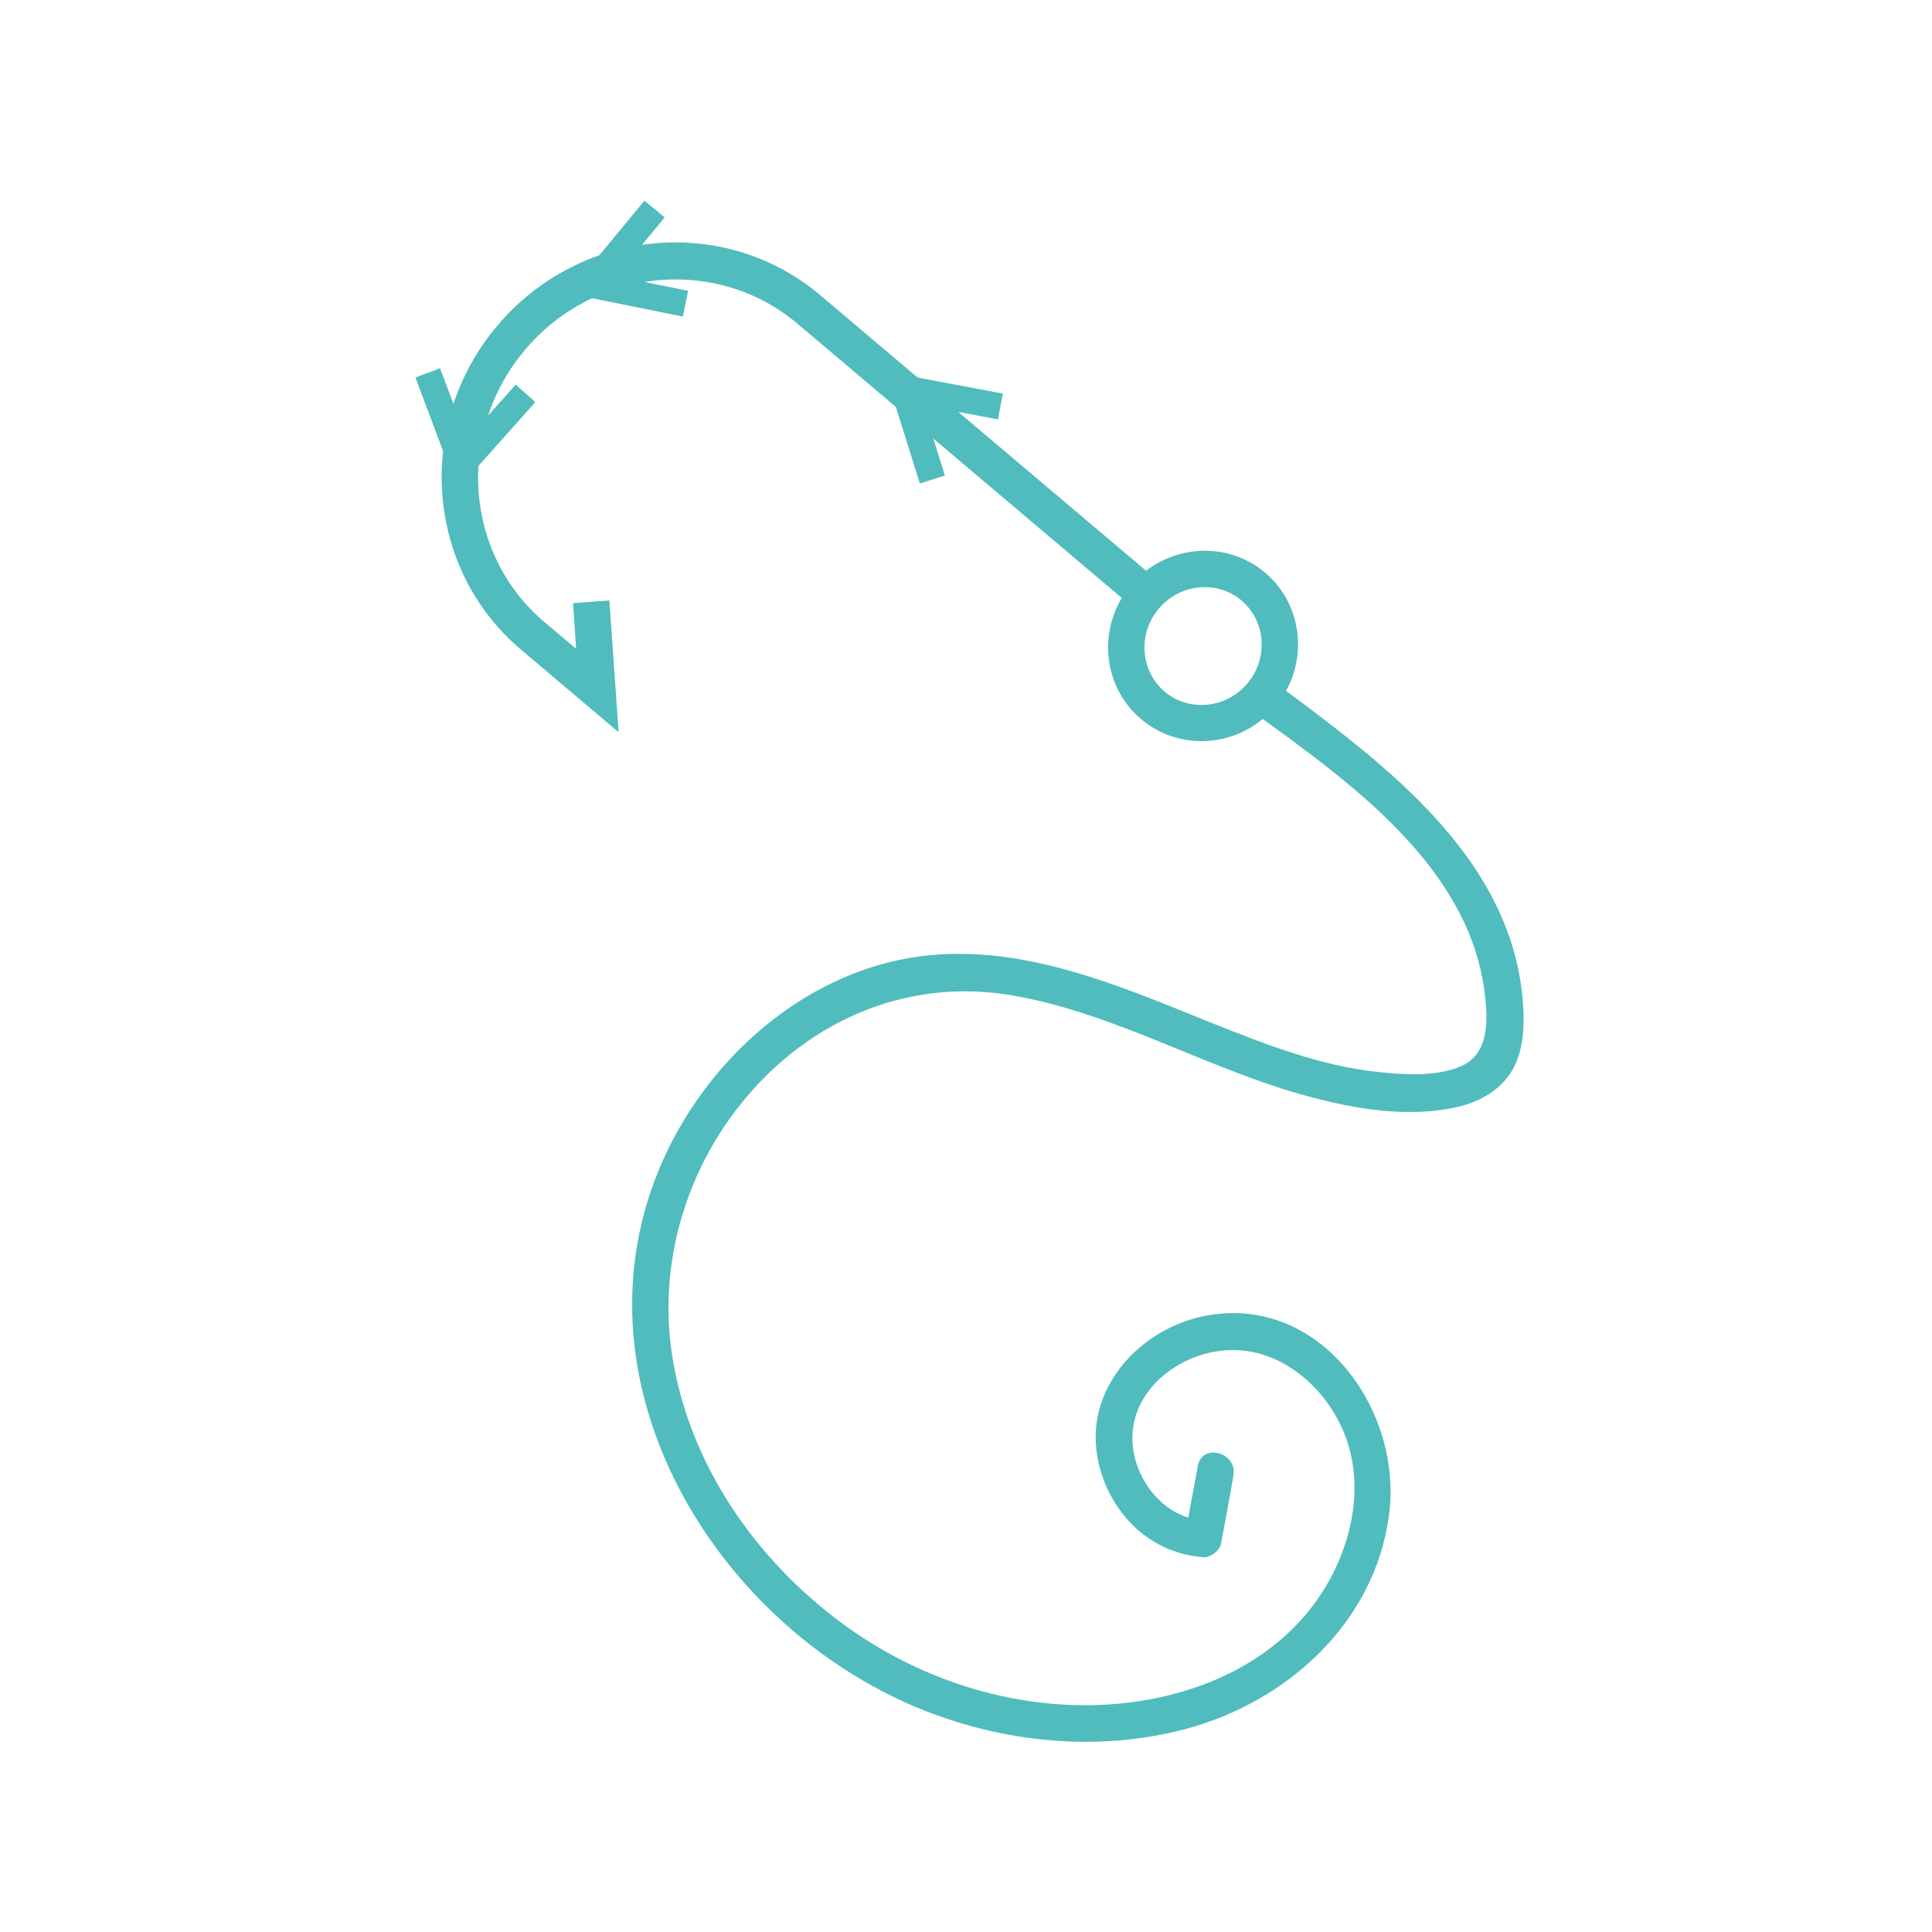 <?xml version="1.0" encoding="UTF-8"?>
<svg xmlns="http://www.w3.org/2000/svg" xmlns:xlink="http://www.w3.org/1999/xlink" version="1.1" id="Layer_1" x="0px" y="0px" viewBox="0 0 500 500" style="enable-background:new 0 0 500 500;" xml:space="preserve">
<style type="text/css">
	.st0{fill:#1F3460;}
	.st1{fill:none;stroke:#1F3460;stroke-width:6.799;stroke-miterlimit:10;}
	.st2{fill:#50BCBD;}
	.st3{fill:none;stroke:#50BCBD;stroke-width:6.799;stroke-miterlimit:10;}
	.st4{fill:#E73458;}
	.st5{fill:none;stroke:#E73458;stroke-width:6.799;stroke-miterlimit:10;}
	.st6{fill:#FFFFFF;}
	.st7{fill:none;stroke:#FFFFFF;stroke-width:6.799;stroke-miterlimit:10;}
</style>
<g>
	<g>
		<g>
			<path class="st2" d="M128.7,84.3c-21.4,25.3-18.6,62.9,6.1,83.8l25.3,21.4l-2.4-34.1l-9.4,0.7l0.8,11.8l-8.2-6.9     c-20.8-17.6-23-49.2-5-70.5c18-21.3,49.6-24.3,70.4-6.8l88.1,74.5l6.1-7.2l-88.1-74.5C187.6,55.4,150,59,128.7,84.3z"></path>
		</g>
		<g>
			<path class="st2" d="M327.4,148.2c10.3,8.7,11.4,24.3,2.6,34.7c-8.9,10.5-24.4,11.9-34.7,3.2c-10.3-8.7-11.4-24.3-2.6-34.7     C301.6,141,317.1,139.5,327.4,148.2z M321.3,155.4c-6.3-5.3-15.9-4.4-21.4,2.1c-5.5,6.5-4.8,16.1,1.5,21.5     c6.3,5.3,15.9,4.4,21.4-2.1C328.3,170.4,327.6,160.7,321.3,155.4z"></path>
		</g>
		<polyline class="st3" points="110.7,96.5 119.6,120.2 136,101.8   "></polyline>
		<polyline class="st3" points="169.4,54.1 153.2,73.7 177.4,78.6   "></polyline>
		<polyline class="st3" points="258.9,105.2 233.9,100.5 241.3,124.1   "></polyline>
	</g>
	<g>
		<g>
			<path class="st2" d="M324.2,184.2c24.7,17.9,55.8,39.7,60,72.5c0.9,7.3,1.4,16.4-6.7,19.5c-6.5,2.5-14.4,1.9-21.1,1.2     c-14.9-1.6-29.1-7.2-42.9-12.7c-26.5-10.7-54.6-23-83.7-15.6c-25.9,6.6-47.4,27-58.2,51.1c-24,53.6,9,113.7,58.7,138.5     c23.3,11.6,51.1,15.5,76.4,8.8c26.4-7,49.2-27.6,52.8-55.6c3.5-26.8-17.6-56.6-46.9-51.5c-12.4,2.2-23.7,10.9-27.7,23     c-3.8,11.6,0.8,25.1,10,32.9c4.8,4,10.3,6.2,16.5,6.7c1.9,0.1,4.2-1.6,4.6-3.5c1.1-5.9,2.2-11.7,3.2-17.6c1.1-6-8.1-8.6-9.2-2.5     c-1.1,5.9-2.2,11.7-3.2,17.6c1.5-1.2,3.1-2.3,4.6-3.5c-11.5-0.8-19.9-13.3-18.1-24.4c1.9-11.7,14-19.5,25.2-19.7     c12.8-0.3,23.9,9.1,28.9,20.4c5.8,13,3,28.3-4,40.3c-12.5,21.4-37.4,30.9-61.3,31.2c-25,0.3-49.4-8.9-68.7-24.7     c-19.9-16.2-34.8-38.8-39.2-64.3c-4.4-25,3.5-51,20.3-69.9c17.2-19.4,41.6-29.2,67.4-24.8c26.9,4.6,50.7,19.2,76.9,26.2     c12.2,3.3,26.2,5.6,38.7,2.6c5.5-1.3,10.8-4.3,13.8-9.3c3.6-6.1,3.3-14.2,2.5-21c-3.7-29.5-26.2-50.5-48.4-67.8     c-5.3-4.1-10.7-8.2-16.2-12.1C324,172.4,319.3,180.6,324.2,184.2L324.2,184.2z"></path>
		</g>
	</g>
</g>
</svg>
